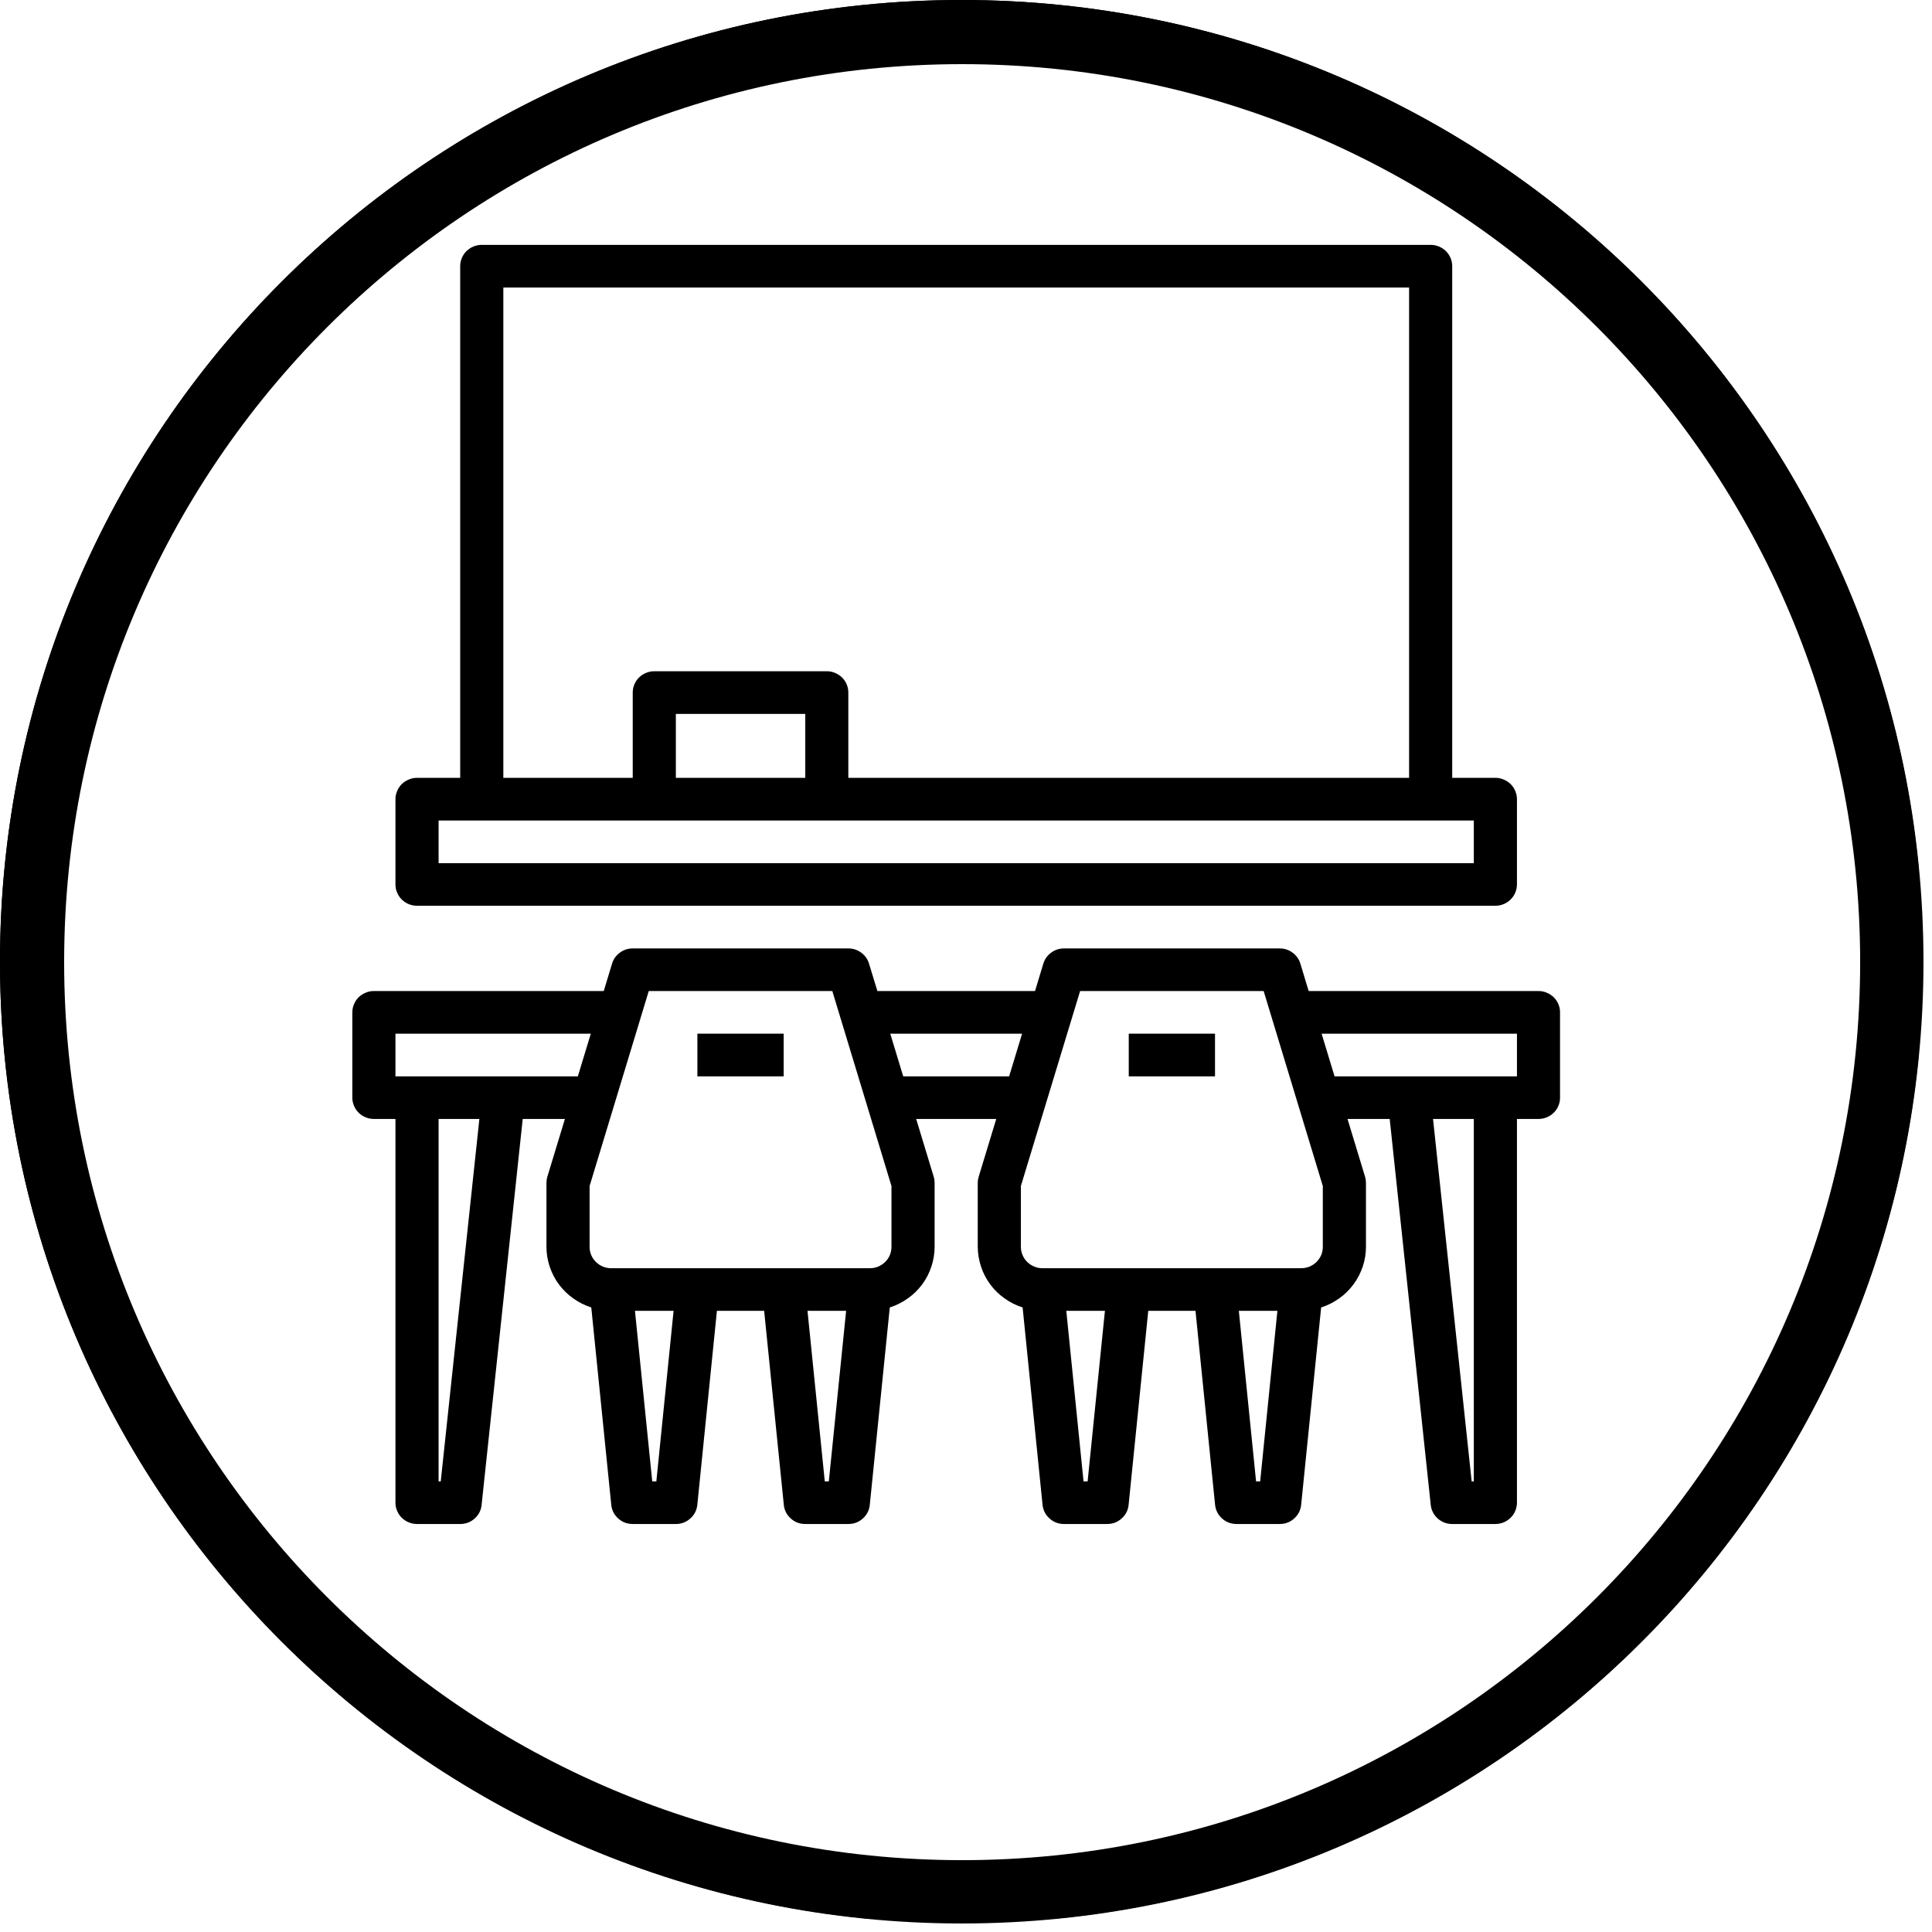 <svg xmlns="http://www.w3.org/2000/svg" xmlns:xlink="http://www.w3.org/1999/xlink" width="150" viewBox="0 0 112.5 112.5" height="150" preserveAspectRatio="xMidYMid meet"><defs><clipPath id="be31d43922"><path d="M 23 14.258 L 89 14.258 L 89 53 L 23 53 Z M 23 14.258 " clip-rule="nonzero"></path></clipPath><clipPath id="50a0e78c88"><path d="M 20.508 55 L 90.852 55 L 90.852 88.742 L 20.508 88.742 Z M 20.508 55 " clip-rule="nonzero"></path></clipPath><clipPath id="6898224dfd"><path d="M 0 0 L 111.727 0 L 111.727 111.727 L 0 111.727 Z M 0 0 " clip-rule="nonzero"></path></clipPath><clipPath id="ac491fd7cb"><path d="M 55.992 0 C 25.07 0 0 25.07 0 55.992 C 0 86.918 25.07 111.984 55.992 111.984 C 86.918 111.984 111.984 86.918 111.984 55.992 C 111.984 25.07 86.918 0 55.992 0 Z M 55.992 0 " clip-rule="nonzero"></path></clipPath><clipPath id="ea94fa26d9"><path d="M 0 0 L 112.004 0 L 112.004 112.004 L 0 112.004 Z M 0 0 " clip-rule="nonzero"></path></clipPath><clipPath id="6f42f64d7a"><path d="M 56 0 C 25.074 0 0 25.074 0 56 C 0 86.93 25.074 112.004 56 112.004 C 86.93 112.004 112.004 86.93 112.004 56 C 112.004 25.074 86.93 0 56 0 Z M 56 0 " clip-rule="nonzero"></path></clipPath></defs><g clip-path="url(#be31d43922)"><path fill="#000000" d="M 24.285 52.742 L 87.074 52.742 C 87.242 52.742 87.402 52.711 87.555 52.648 C 87.707 52.586 87.844 52.496 87.961 52.379 C 88.082 52.262 88.172 52.129 88.234 51.977 C 88.297 51.824 88.332 51.668 88.332 51.5 L 88.332 46.535 C 88.332 46.371 88.297 46.215 88.234 46.062 C 88.172 45.91 88.082 45.773 87.961 45.656 C 87.844 45.543 87.707 45.453 87.555 45.391 C 87.402 45.324 87.242 45.293 87.074 45.293 L 84.562 45.293 L 84.562 15.5 C 84.562 15.336 84.531 15.18 84.469 15.027 C 84.402 14.875 84.312 14.738 84.195 14.621 C 84.078 14.508 83.941 14.418 83.789 14.355 C 83.633 14.289 83.473 14.258 83.309 14.258 L 28.051 14.258 C 27.887 14.258 27.727 14.289 27.57 14.355 C 27.418 14.418 27.281 14.508 27.164 14.621 C 27.047 14.738 26.953 14.875 26.891 15.027 C 26.828 15.18 26.797 15.336 26.797 15.5 L 26.797 45.293 L 24.285 45.293 C 24.117 45.293 23.957 45.324 23.805 45.391 C 23.648 45.453 23.516 45.543 23.395 45.656 C 23.277 45.773 23.188 45.91 23.125 46.062 C 23.059 46.215 23.027 46.371 23.027 46.535 L 23.027 51.5 C 23.027 51.668 23.059 51.824 23.125 51.977 C 23.188 52.129 23.277 52.262 23.395 52.379 C 23.516 52.496 23.648 52.586 23.805 52.648 C 23.957 52.711 24.117 52.742 24.285 52.742 Z M 29.309 16.742 L 82.051 16.742 L 82.051 45.293 L 49.398 45.293 L 49.398 40.328 C 49.398 40.164 49.367 40.008 49.305 39.855 C 49.242 39.703 49.152 39.566 49.031 39.449 C 48.914 39.336 48.777 39.246 48.625 39.184 C 48.473 39.117 48.312 39.086 48.145 39.086 L 38.098 39.086 C 37.93 39.086 37.77 39.117 37.617 39.184 C 37.465 39.246 37.328 39.336 37.211 39.449 C 37.094 39.566 37 39.703 36.938 39.855 C 36.875 40.008 36.844 40.164 36.844 40.328 L 36.844 45.293 L 29.309 45.293 Z M 46.891 45.293 L 39.355 45.293 L 39.355 41.57 L 46.891 41.57 Z M 25.539 47.777 L 85.82 47.777 L 85.82 50.262 L 25.539 50.262 Z M 25.539 47.777 " fill-opacity="1" fill-rule="nonzero"></path></g><path fill="#000000" d="M 40.609 60.191 L 45.633 60.191 L 45.633 62.676 L 40.609 62.676 Z M 40.609 60.191 " fill-opacity="1" fill-rule="nonzero"></path><path fill="#000000" d="M 65.727 60.191 L 70.75 60.191 L 70.75 62.676 L 65.727 62.676 Z M 65.727 60.191 " fill-opacity="1" fill-rule="nonzero"></path><g clip-path="url(#50a0e78c88)"><path fill="#000000" d="M 89.586 57.707 L 76.203 57.707 L 75.719 56.109 C 75.641 55.848 75.488 55.637 75.266 55.473 C 75.043 55.309 74.793 55.227 74.516 55.227 L 61.957 55.227 C 61.68 55.227 61.43 55.309 61.207 55.473 C 60.984 55.637 60.836 55.848 60.754 56.109 L 60.27 57.707 L 51.09 57.707 L 50.602 56.109 C 50.523 55.848 50.371 55.637 50.148 55.473 C 49.926 55.309 49.676 55.227 49.398 55.227 L 36.844 55.227 C 36.566 55.227 36.316 55.309 36.094 55.473 C 35.871 55.637 35.719 55.848 35.641 56.109 L 35.156 57.707 L 21.773 57.707 C 21.605 57.707 21.445 57.738 21.293 57.805 C 21.137 57.867 21.004 57.957 20.883 58.07 C 20.766 58.188 20.676 58.324 20.613 58.477 C 20.547 58.629 20.516 58.785 20.516 58.949 L 20.516 63.914 C 20.516 64.082 20.547 64.238 20.613 64.391 C 20.676 64.543 20.766 64.676 20.883 64.793 C 21.004 64.91 21.137 65 21.293 65.062 C 21.445 65.125 21.605 65.156 21.773 65.156 L 23.027 65.156 L 23.027 87.504 C 23.027 87.668 23.059 87.824 23.125 87.977 C 23.188 88.129 23.277 88.266 23.395 88.379 C 23.516 88.496 23.648 88.586 23.805 88.648 C 23.957 88.711 24.117 88.742 24.285 88.742 L 26.797 88.742 C 27.117 88.742 27.398 88.637 27.637 88.426 C 27.875 88.211 28.012 87.949 28.043 87.633 L 30.438 65.156 L 32.895 65.156 L 31.871 68.523 C 31.836 68.641 31.82 68.762 31.82 68.883 L 31.82 72.605 C 31.82 72.996 31.883 73.379 32.008 73.754 C 32.133 74.125 32.309 74.473 32.543 74.789 C 32.781 75.105 33.059 75.379 33.379 75.605 C 33.703 75.836 34.051 76.012 34.43 76.133 L 35.594 87.625 C 35.625 87.941 35.762 88.207 36 88.422 C 36.238 88.637 36.52 88.742 36.844 88.742 L 39.355 88.742 C 39.676 88.742 39.957 88.637 40.195 88.422 C 40.438 88.207 40.57 87.941 40.605 87.625 L 41.746 76.328 L 44.496 76.328 L 45.641 87.625 C 45.672 87.941 45.809 88.207 46.047 88.422 C 46.285 88.637 46.566 88.742 46.891 88.742 L 49.398 88.742 C 49.723 88.742 50.004 88.637 50.242 88.422 C 50.48 88.207 50.617 87.941 50.648 87.625 L 51.812 76.133 C 52.191 76.012 52.539 75.836 52.863 75.605 C 53.184 75.379 53.465 75.105 53.699 74.789 C 53.934 74.473 54.113 74.125 54.234 73.754 C 54.359 73.379 54.422 72.996 54.422 72.605 L 54.422 68.883 C 54.422 68.762 54.406 68.641 54.371 68.523 L 53.348 65.156 L 58.012 65.156 L 56.988 68.523 C 56.953 68.641 56.934 68.762 56.934 68.883 L 56.934 72.605 C 56.938 72.996 57 73.379 57.125 73.754 C 57.246 74.125 57.426 74.473 57.66 74.789 C 57.895 75.105 58.172 75.379 58.496 75.605 C 58.816 75.836 59.168 76.012 59.547 76.133 L 60.707 87.625 C 60.742 87.941 60.875 88.207 61.117 88.422 C 61.355 88.637 61.637 88.742 61.957 88.742 L 64.469 88.742 C 64.793 88.742 65.074 88.637 65.312 88.422 C 65.551 88.207 65.688 87.941 65.719 87.625 L 66.863 76.328 L 69.613 76.328 L 70.754 87.625 C 70.789 87.941 70.922 88.207 71.16 88.422 C 71.402 88.637 71.684 88.742 72.004 88.742 L 74.516 88.742 C 74.84 88.742 75.121 88.637 75.359 88.422 C 75.598 88.207 75.734 87.941 75.766 87.625 L 76.93 76.133 C 77.309 76.012 77.656 75.836 77.98 75.605 C 78.301 75.379 78.578 75.105 78.812 74.789 C 79.047 74.473 79.227 74.125 79.352 73.754 C 79.477 73.379 79.539 72.996 79.539 72.605 L 79.539 68.883 C 79.539 68.762 79.523 68.641 79.488 68.523 L 78.465 65.156 L 80.922 65.156 L 83.312 87.633 C 83.348 87.949 83.484 88.211 83.723 88.426 C 83.961 88.637 84.242 88.742 84.562 88.742 L 87.074 88.742 C 87.242 88.742 87.402 88.711 87.555 88.648 C 87.707 88.586 87.844 88.496 87.961 88.379 C 88.082 88.266 88.172 88.129 88.234 87.977 C 88.297 87.824 88.332 87.668 88.332 87.504 L 88.332 65.156 L 89.586 65.156 C 89.754 65.156 89.914 65.125 90.066 65.062 C 90.219 65 90.355 64.91 90.473 64.793 C 90.594 64.676 90.684 64.543 90.746 64.391 C 90.809 64.238 90.844 64.082 90.84 63.914 L 90.84 58.949 C 90.844 58.785 90.809 58.629 90.746 58.477 C 90.684 58.324 90.594 58.188 90.473 58.07 C 90.355 57.957 90.219 57.867 90.066 57.805 C 89.914 57.738 89.754 57.707 89.586 57.707 Z M 25.664 86.262 L 25.539 86.262 L 25.539 65.156 L 27.914 65.156 Z M 23.027 62.676 L 23.027 60.191 L 34.402 60.191 L 33.648 62.676 Z M 38.219 86.262 L 37.98 86.262 L 36.973 76.328 L 39.223 76.328 Z M 48.027 86.262 L 47.02 76.328 L 49.27 76.328 L 48.262 86.262 Z M 51.91 72.605 C 51.91 72.77 51.879 72.93 51.816 73.082 C 51.754 73.234 51.66 73.367 51.543 73.484 C 51.426 73.598 51.289 73.688 51.137 73.754 C 50.984 73.816 50.824 73.848 50.656 73.848 L 35.586 73.848 C 35.422 73.848 35.262 73.816 35.105 73.754 C 34.953 73.688 34.816 73.598 34.699 73.484 C 34.582 73.367 34.492 73.234 34.426 73.082 C 34.363 72.93 34.332 72.77 34.332 72.605 L 34.332 69.062 L 37.777 57.707 L 48.465 57.707 L 51.91 69.062 Z M 52.594 62.676 L 51.84 60.191 L 59.516 60.191 L 58.762 62.676 Z M 63.332 86.262 L 63.094 86.262 L 62.09 76.328 L 64.34 76.328 Z M 73.141 86.262 L 72.137 76.328 L 74.383 76.328 L 73.379 86.262 Z M 77.027 72.605 C 77.027 72.77 76.996 72.93 76.934 73.082 C 76.867 73.234 76.777 73.367 76.66 73.484 C 76.543 73.598 76.406 73.688 76.254 73.754 C 76.098 73.816 75.938 73.848 75.773 73.848 L 60.703 73.848 C 60.535 73.848 60.375 73.816 60.223 73.754 C 60.066 73.688 59.934 73.598 59.816 73.484 C 59.695 73.367 59.605 73.234 59.543 73.082 C 59.48 72.93 59.445 72.77 59.445 72.605 L 59.445 69.062 L 62.895 57.707 L 73.582 57.707 L 77.027 69.062 Z M 85.82 86.262 L 85.695 86.262 L 83.445 65.156 L 85.82 65.156 Z M 88.332 62.676 L 77.711 62.676 L 76.957 60.191 L 88.332 60.191 Z M 88.332 62.676 " fill-opacity="1" fill-rule="nonzero"></path></g><g clip-path="url(#6898224dfd)"><g clip-path="url(#ac491fd7cb)"><path stroke-linecap="butt" transform="matrix(4.138, 0, 0, 4.138, 0, 0)" fill="none" stroke-linejoin="miter" d="M 13.531 -0 C 6.059 -0 -0 6.059 -0 13.531 C -0 21.005 6.059 27.062 13.531 27.062 C 21.005 27.062 27.062 21.005 27.062 13.531 C 27.062 6.059 21.005 -0 13.531 -0 Z M 13.531 -0 " stroke="#000000" stroke-width="0.361" stroke-opacity="1" stroke-miterlimit="4"></path></g></g><g clip-path="url(#ea94fa26d9)"><g clip-path="url(#6f42f64d7a)"><path stroke-linecap="butt" transform="matrix(0.747, 0, 0, 0.747, 0, 0)" fill="none" stroke-linejoin="miter" d="M 74.999 -0 C 33.581 -0 -0 33.581 -0 74.999 C -0 116.421 33.581 150.002 74.999 150.002 C 116.421 150.002 150.002 116.421 150.002 74.999 C 150.002 33.581 116.421 -0 74.999 -0 Z M 74.999 -0 " stroke="#000000" stroke-width="10" stroke-opacity="1" stroke-miterlimit="4"></path></g></g></svg>